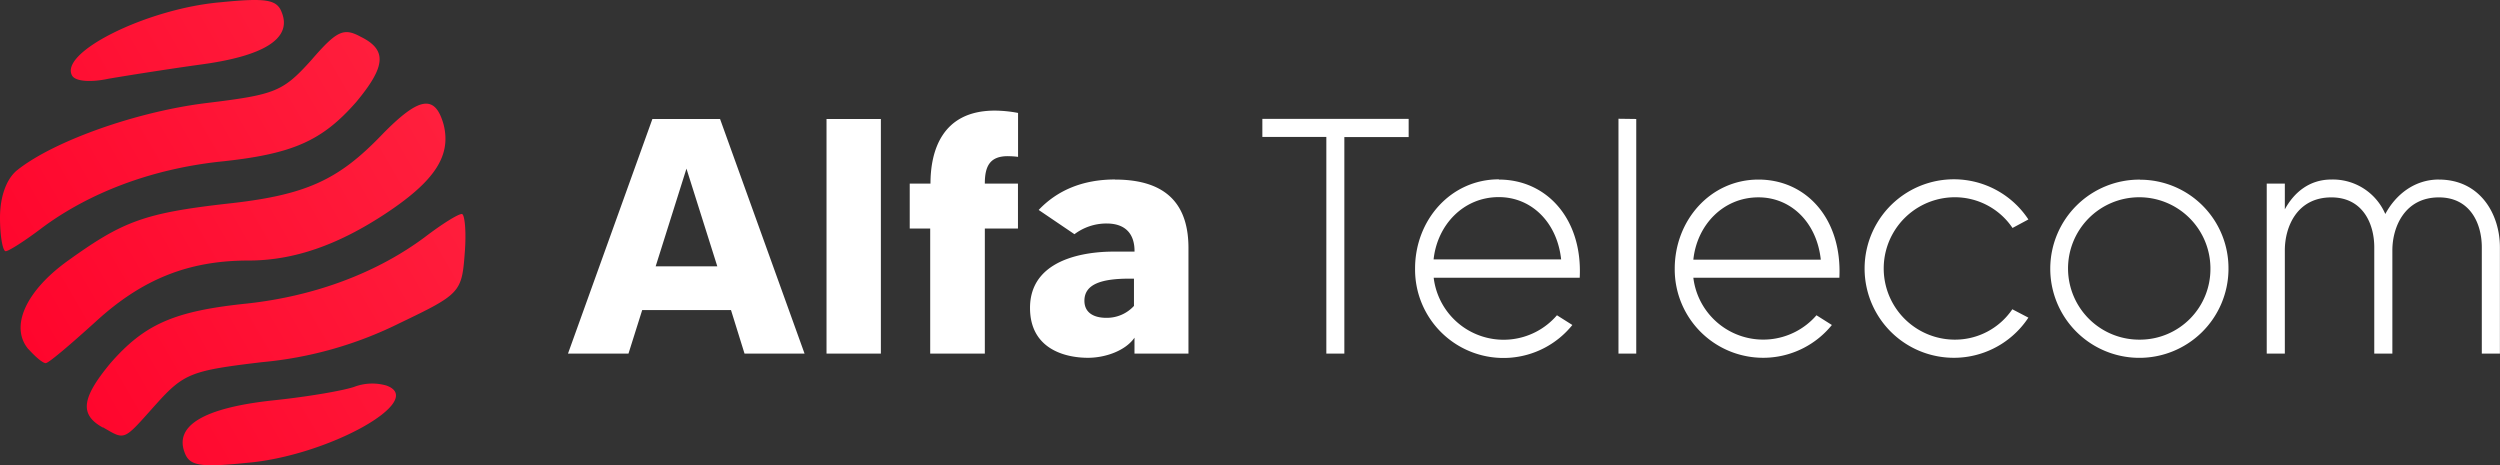 <svg id="Layer_1" data-name="Layer 1" xmlns="http://www.w3.org/2000/svg" xmlns:xlink="http://www.w3.org/1999/xlink" viewBox="0 0 537.25 99.99"><rect x="0" y="0" width="537.25" height="99.99" fill="#333333" stroke="none"/><defs><style>.cls-1{fill:#fff;}.cls-1,.cls-2{fill-rule:evenodd;}.cls-2{fill:url(#linear-gradient);}</style><linearGradient id="linear-gradient" x1="2.11" y1="25.1" x2="102.11" y2="82.84" gradientTransform="matrix(1, 0, 0, -1, 0, 106)" gradientUnits="userSpaceOnUse"><stop offset="0" stop-color="#ff032b"/><stop offset="1" stop-color="#ff213e"/></linearGradient></defs><title>logotype-footer</title><path id="Alfa_Telecom" data-name="Alfa Telecom" class="cls-1" d="M162.1,78H175L156.84,27.58H142.3L124.16,78h13l2.95-9.36h19.08ZM143,59.25l6.62-21,6.63,21Zm36.72-31.67V78H191.4V27.58Zm39,8a15.57,15.57,0,0,1,2.16.14V26.28a27.51,27.51,0,0,0-5-.5c-11.52,0-13.82,8.93-13.82,15.69h-4.46v9.65H202V78h11.74V51.12h7.12V41.47h-7.12C213.73,37.65,214.88,35.57,218.69,35.57Zm23,5c-7,0-12.45,2.37-16.41,6.55L233,52.34a11.41,11.41,0,0,1,6.91-2.3c4.25,0,6,2.45,6,5.9v.14h-4.32c-2.45,0-18.14,0-18.14,12.1,0,8.85,7.56,10.72,12.45,10.72,3.74,0,8.06-1.51,10-4.32V78H257.5V55.29c0-8.71-4.1-14.69-15.77-14.69Zm4.1,27.14a7.91,7.91,0,0,1-6,2.59c-2.52,0-4.68-1-4.68-3.67,0-3.67,3.89-4.75,9.72-4.75h.93v5.83Zm58.94-40.17H273.38v3.88h13.75V78H291V31.46h13.82V27.58Zm19.44,13c-10.37,0-18,8.79-18,19.15A19,19,0,0,0,340,71.85l-3.31-2.09a15.13,15.13,0,0,1-26.49-8.06h31.38c.65-12.67-7.12-21.1-17.35-21.1Zm0,3.82c7,0,12.53,5.4,13.39,13.39H310.18c.79-7.41,6.4-13.39,14-13.39Zm25.71-16.84V78h3.82V27.58ZM380,40.6c-10.36,0-18,8.79-18,19.15a19,19,0,0,0,33.77,12.1l-3.31-2.09A15.13,15.13,0,0,1,366,61.7h31.38C398,49,390.24,40.6,380,40.6Zm0,3.82c7,0,12.53,5.4,13.39,13.39H366C366.77,50.4,372.38,44.42,380,44.42ZM422.21,75a15.3,15.3,0,1,1,0-30.6A14.94,14.94,0,0,1,434.59,51L438,49.17a19.18,19.18,0,1,0,0,21.1l-3.45-1.8A14.88,14.88,0,0,1,422.21,75ZM462,40.61A19.15,19.15,0,1,0,481,60a1.7,1.7,0,0,0,0-.22,19,19,0,0,0-18.85-19.15H462ZM462,75a15.3,15.3,0,1,1,15.12-15.48v.22a15.16,15.16,0,0,1-15,15.26Zm64.22-34.41c-5.25,0-9.28,3.24-11.52,7.41a12.26,12.26,0,0,0-11.59-7.41c-4.68,0-8,2.73-10,6.41V41.47h-3.89V78h3.89V55.8c0-5,2.59-11.37,10-11.37,6.77,0,9.22,5.68,9.22,10.72V78h3.89V55.8c0-5,2.66-11.37,10-11.37,6.77,0,9.22,5.68,9.22,10.72V78h3.89V55.15c0-7.13-4.25-14.55-13.11-14.55Z" transform="translate(-2.1 -2.01)"/><path class="cls-2" d="M41.79,99.29c-2.25-5.8,4.09-9.61,18.82-11.22,7.78-.8,15.76-2.2,17.81-3a11,11,0,0,1,6.74-.2c8.8,3.2-12.68,15.22-30.27,16.63-9.83,1-12.07.6-13.1-2.21ZM24.2,93.89c-5.11-2.81-4.51-6.41,1.63-13.83,7.36-8.42,13.72-11.22,29.46-12.83C69.82,65.63,83.12,60.62,93.35,53c3.68-2.81,7.16-5,8-5,.62,0,1,3.81.62,8.42-.62,8.42-1,8.81-13.92,15a83.36,83.36,0,0,1-29.67,8.42c-15.14,1.8-16.77,2.4-22.71,9-7.16,8-6.55,7.83-11.45,5Zm-16-16.84C4.14,72.24,7.62,64.43,17,57.82c11.46-8.22,16.16-10,33.55-12C67.77,44,74.73,40.78,84.14,31c8-8.22,11.45-8.82,13.3-2.2,1.64,6.62-1.84,12-12.07,18.84C74.93,54.61,65.32,58,55.49,58c-12.88,0-22.91,4-32.93,13.23-5.32,4.81-10,8.82-10.64,8.82s-2.26-1.4-3.69-3ZM2.1,48.8c0-4.62,1.43-8.41,3.69-10.22C13.56,32.37,31.36,26,46.49,24.15c14.74-1.8,16.37-2.4,22.51-9.22,5.53-6.41,7-7,10.65-5,5.72,2.81,5.31,6.42-1,14C71.26,32.37,64.9,35.16,49.15,36.77,34.63,38.38,21.33,43.39,11.1,51c-3.69,2.81-7.16,5-7.78,5S2.1,52.8,2.1,48.8ZM17.64,18.34c-3.07-5,16-14.44,31.72-15.83,10-1,12.27-.61,13.3,2.2,2.24,5.61-3.89,9.41-17.8,11.22-7.17,1-16,2.41-19.44,3-3.69.8-7,.6-7.78-.6h0Z" transform="translate(-2.1 -2.01)"/></svg>
